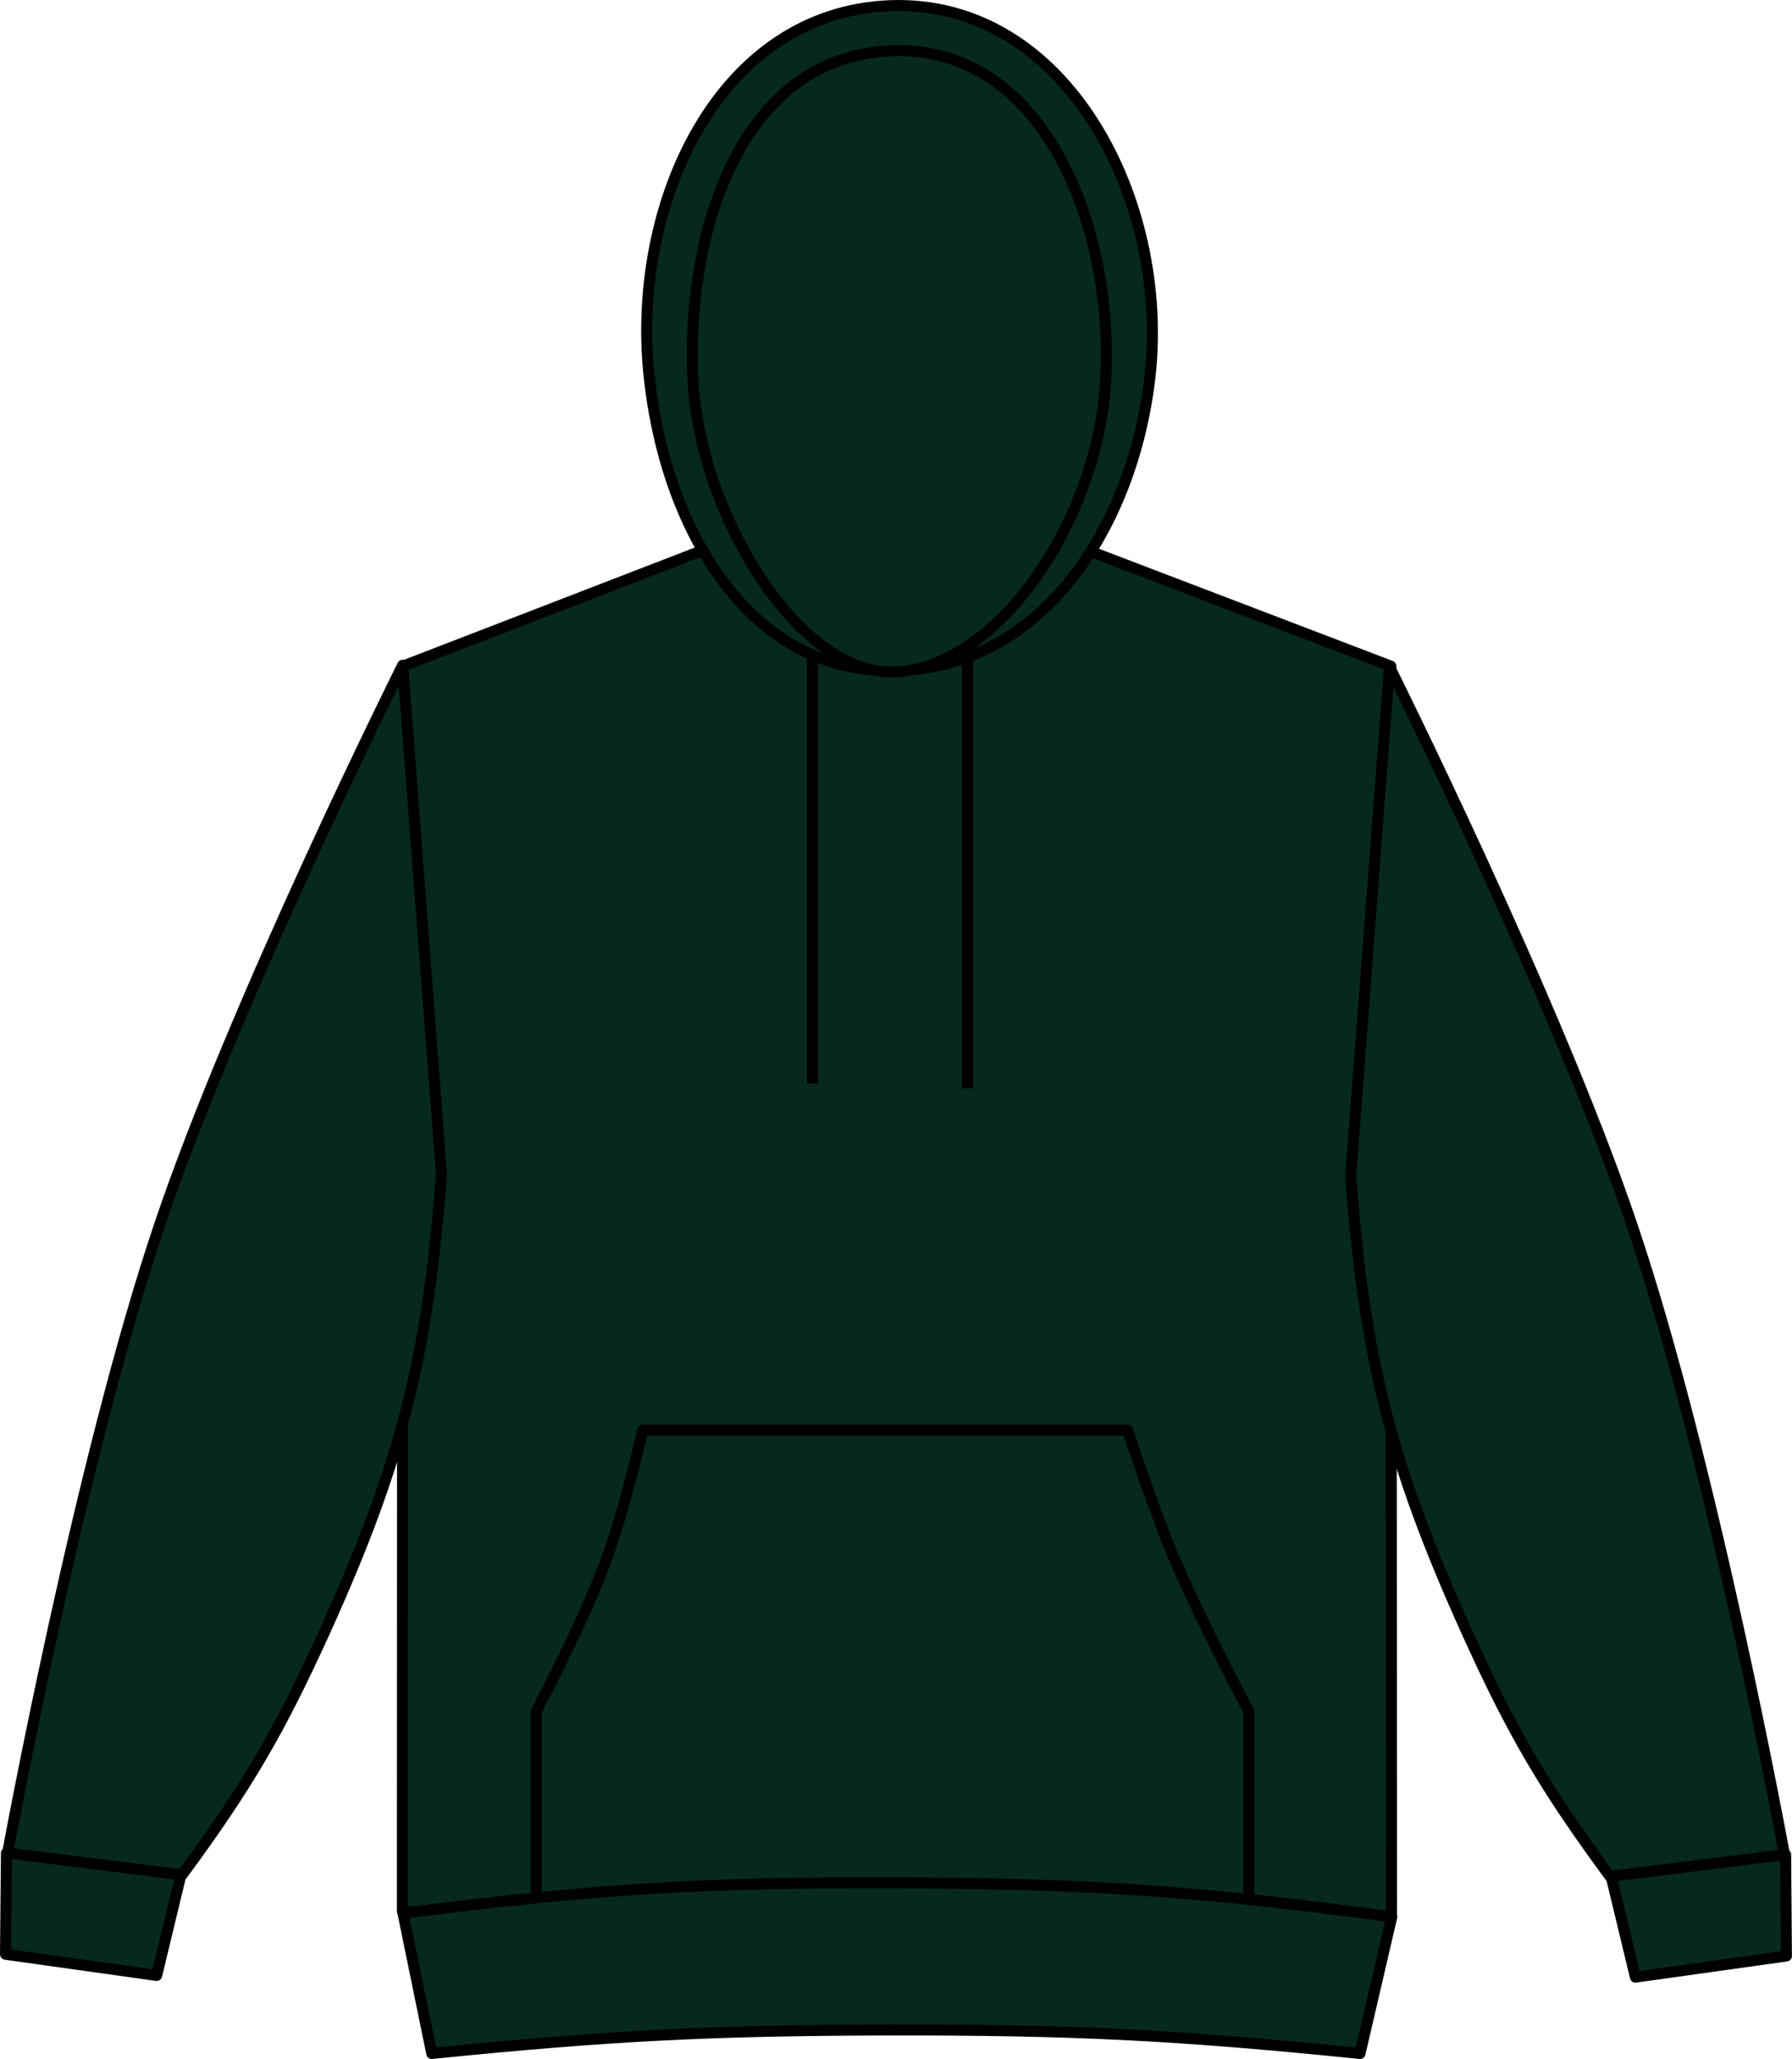 <?xml version="1.0" encoding="iso-8859-1"?>
<!-- Generator: Adobe Illustrator 23.0.4, SVG Export Plug-In . SVG Version: 6.00 Build 0)  -->
<svg version="1.1" id="forest_green" xmlns="http://www.w3.org/2000/svg" xmlns:xlink="http://www.w3.org/1999/xlink" x="0px"
	 y="0px" viewBox="0 0 23.106 26.544" style="enable-background:new 0 0 23.106 26.544;" xml:space="preserve">
<g>
	<g>
		<g>
			<path style="fill:#06281F;stroke:#000000;stroke-width:0.142;stroke-linejoin:round;stroke-miterlimit:3.864;" d="M5.194,8.588
				l4.109-1.586c0,0,1.305,0.441,2.168,0.453c0.918,0.012,2.311-0.453,2.311-0.453l4.152,1.586l0.008,16.113
				c-2.481,0.217-3.889,0.273-6.377,0.262c-2.49-0.012-3.899-0.084-6.377-0.324L5.194,8.588L5.194,8.588z"/>
		</g>
		<g>
			<path style="fill:#06281F;stroke:#000000;stroke-width:0.142;stroke-linejoin:round;stroke-miterlimit:3.864;" d="
				M21.087,25.489l-0.443-1.838c0.496-0.141,0.807-0.16,1.316-0.09c0.432,0.062,0.68,0.142,1.064,0.348l0.01,1.307L21.087,25.489
				L21.087,25.489z"/>
		</g>
		<g>
			<path style="fill:#06281F;stroke:#000000;stroke-width:0.142;stroke-linejoin:round;stroke-miterlimit:3.864;" d="
				M20.759,24.19c-0.843-1.145-1.257-1.85-1.843-3.146c-0.976-2.158-1.324-3.521-1.5-5.885l0.5-6.562c0,0,2.145,4.293,3.124,7.188
				c1.047,3.088,1.969,8.125,1.969,8.125L20.759,24.19L20.759,24.19z"/>
		</g>
		<g>
			<path style="fill:#06281F;stroke:#000000;stroke-width:0.142;stroke-linejoin:round;stroke-miterlimit:3.864;" d="M2.02,25.467
				l0.443-1.836c-0.496-0.141-0.807-0.162-1.316-0.09c-0.434,0.062-0.68,0.143-1.064,0.348l-0.012,1.305L2.02,25.467L2.02,25.467z"
				/>
		</g>
		<g>
			<path style="fill:#06281F;stroke:#000000;stroke-width:0.142;stroke-linejoin:round;stroke-miterlimit:3.864;" d="M2.348,24.17
				c0.844-1.145,1.256-1.852,1.844-3.147c0.977-2.158,1.324-3.523,1.5-5.885l-0.5-6.562c0,0-2.145,4.293-3.125,7.188
				c-1.047,3.088-1.969,8.125-1.969,8.125L2.348,24.17L2.348,24.17z"/>
		</g>
		<g>
			<path style="fill:#06281F;stroke:#000000;stroke-width:0.142;stroke-linejoin:round;stroke-miterlimit:3.864;" d="
				M11.483,8.647c1.932,0,3.117-1.826,3.344-3.783c0.26-2.264-1.068-4.873-3.346-4.791c-2.205,0.082-3.33,2.525-3.117,4.721
				C8.549,6.717,9.59,8.647,11.483,8.647L11.483,8.647z"/>
		</g>
		<g>
			<path style="fill:#06281F;stroke:#000000;stroke-width:0.142;stroke-linejoin:round;stroke-miterlimit:3.864;" d="
				M11.481,8.663c1.369,0,2.684-1.957,2.777-3.785c0.102-1.969-0.807-4.311-2.777-4.223C9.583,0.739,8.866,2.909,8.93,4.807
				C8.991,6.61,10.288,8.663,11.481,8.663L11.481,8.663z"/>
		</g>
		<g>
			<path style="fill:#06281F;stroke:#000000;stroke-width:0.142;stroke-linejoin:round;stroke-miterlimit:3.864;" d="
				M10.475,8.407v5.562 M12.475,8.469v5.562"/>
		</g>
		<g>
			<path style="fill:#06281F;stroke:#000000;stroke-width:0.142;stroke-linejoin:round;stroke-miterlimit:3.864;" d="
				M8.288,18.436h6.25c0,0,0.314,0.953,0.557,1.547c0.344,0.832,1.006,2.08,1.006,2.08v2.688H6.913v-2.688
				c0,0,0.65-1.221,0.94-2.053C8.063,19.411,8.288,18.436,8.288,18.436L8.288,18.436z"/>
		</g>
		<g>
			<path style="fill:#06281F;stroke:#000000;stroke-width:0.142;stroke-linejoin:round;stroke-miterlimit:3.864;" d="
				M5.567,26.473c2.279-0.23,3.578-0.297,5.871-0.303c2.381-0.004,3.729,0.062,6.098,0.303l0.41-1.762
				c-2.463-0.33-3.873-0.428-6.357-0.438c-2.498-0.01-3.914,0.078-6.393,0.391L5.567,26.473L5.567,26.473z"/>
		</g>
	</g>
</g>
</svg>
